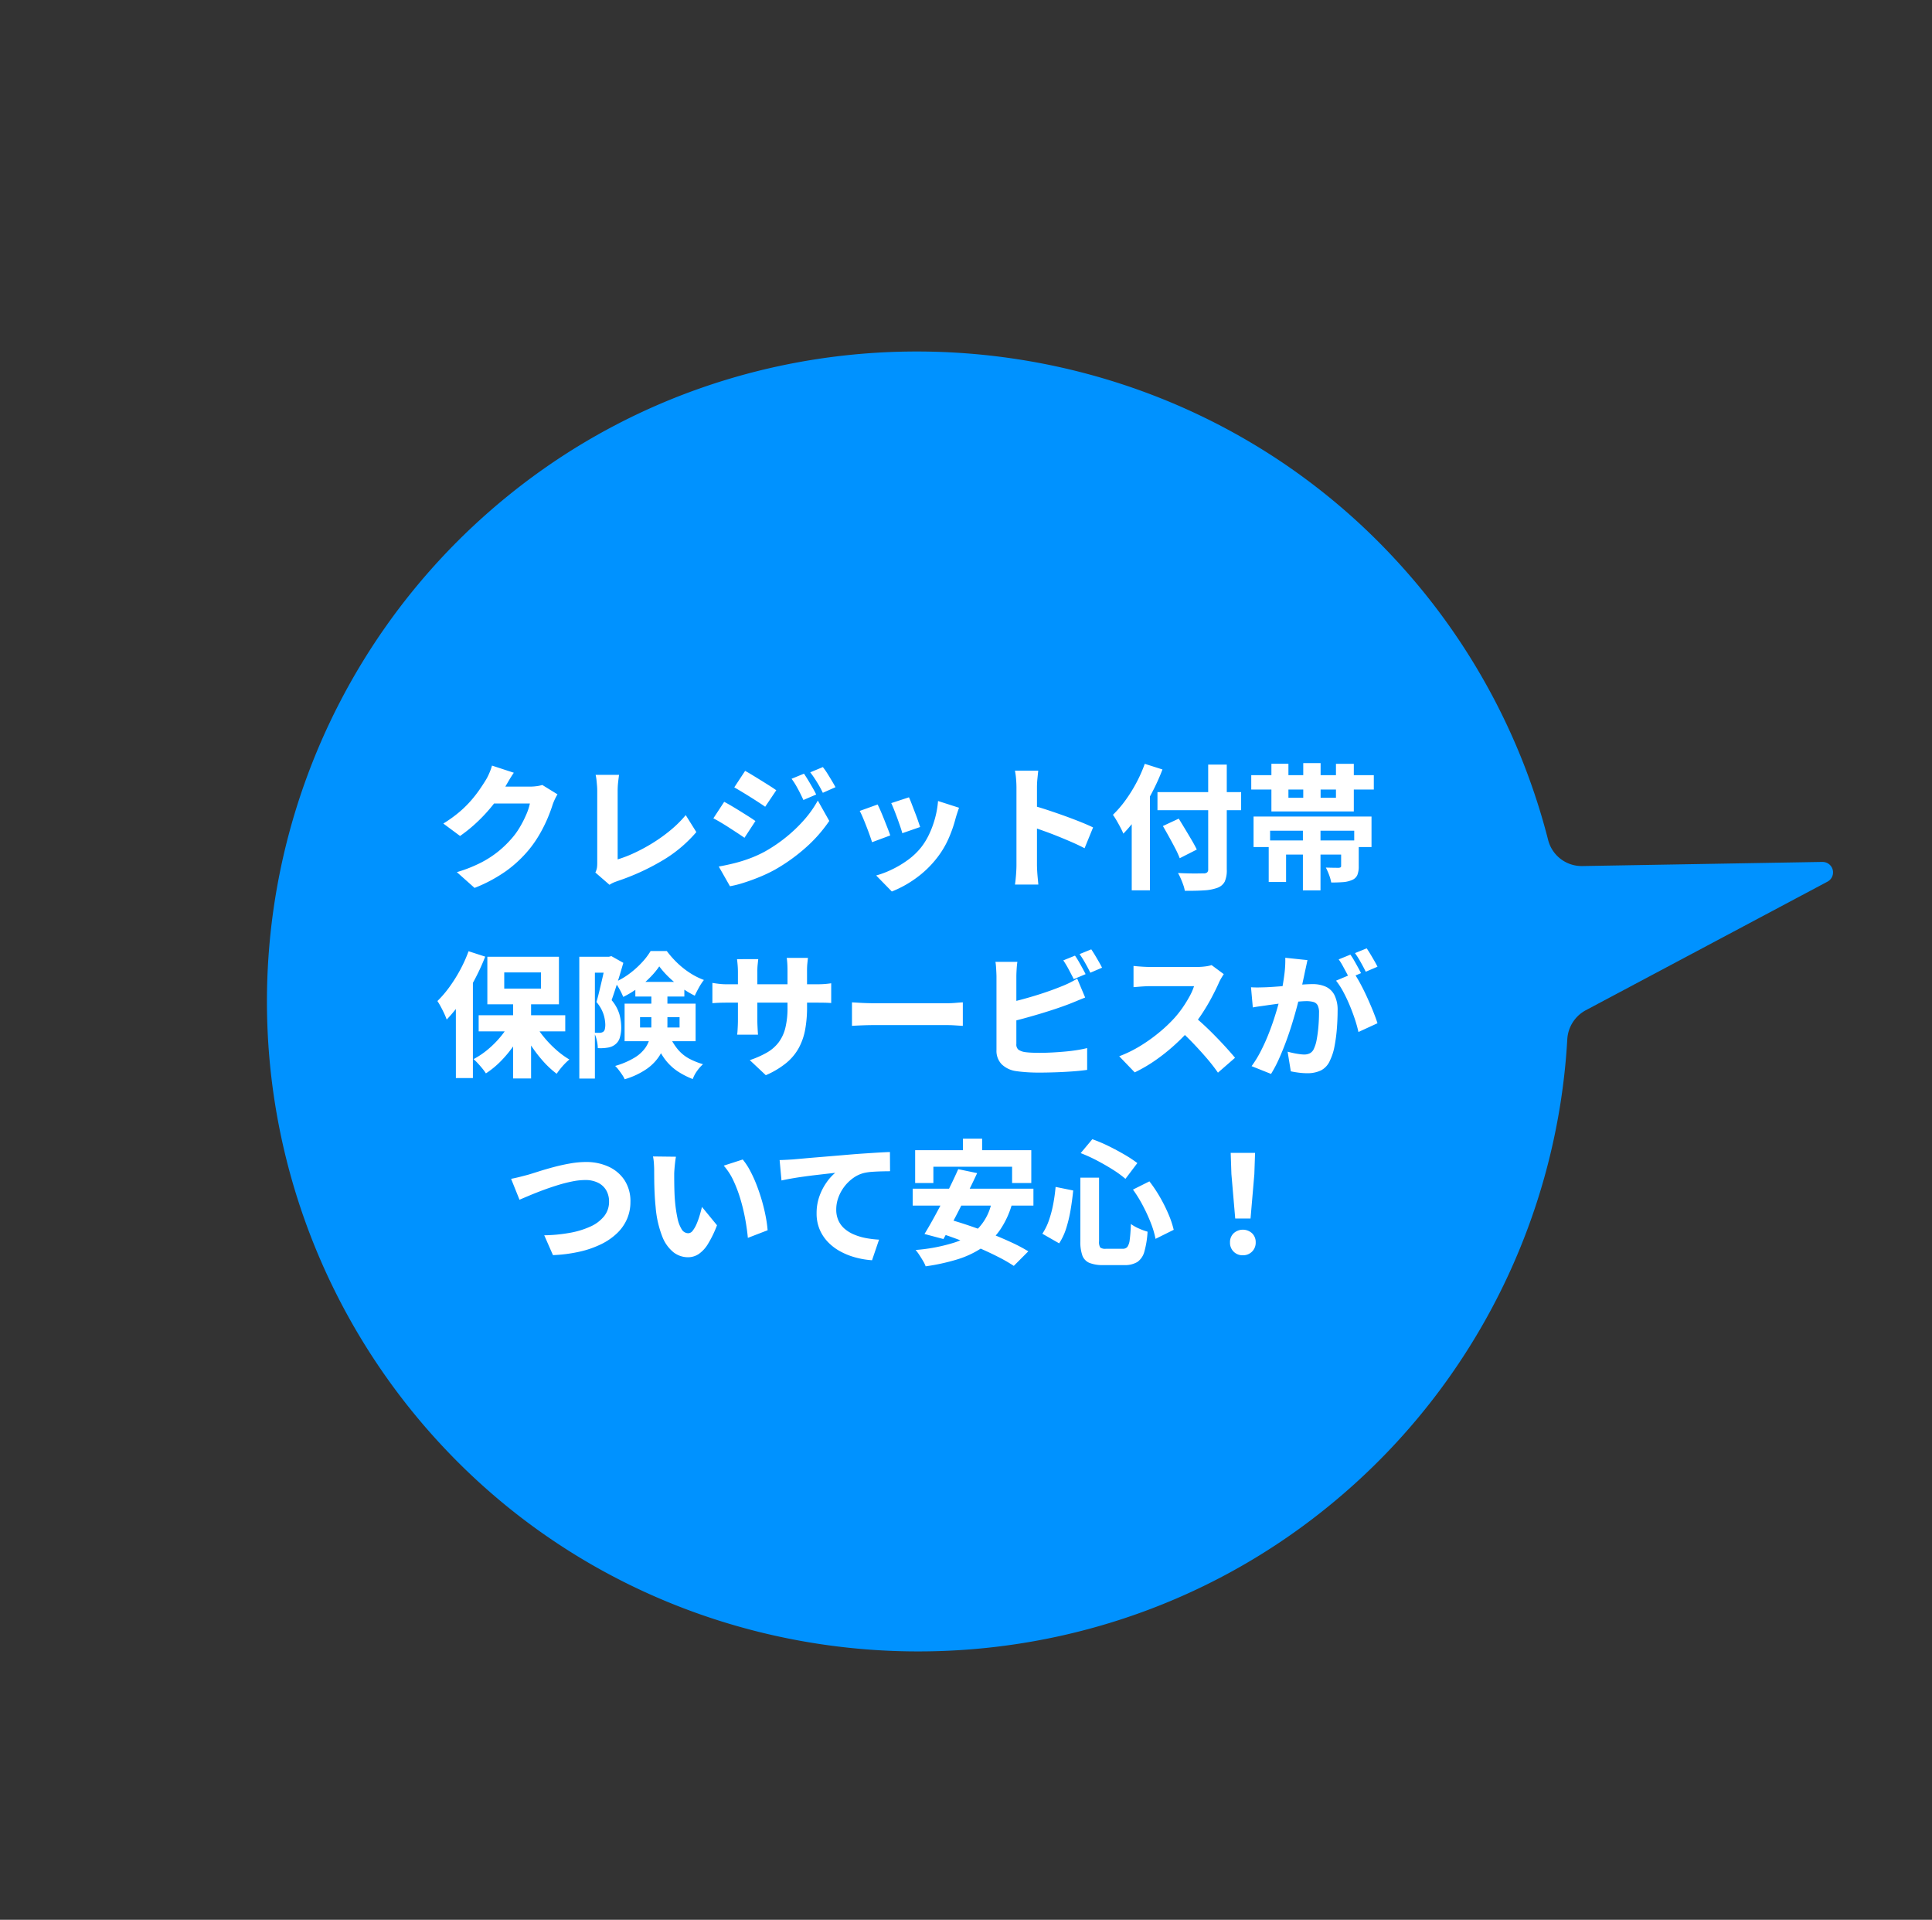 <svg xmlns="http://www.w3.org/2000/svg" width="329.214" height="327.071" viewBox="0 0 329.214 327.071">
  <rect x="0" y="0" width="329.214" height="327.071" fill="#333333" stroke="none"/>
  <g id="グループ_687" data-name="グループ 687" transform="translate(0)">
    <path id="パス_2357" data-name="パス 2357" d="M.645,27.718,31.972,54.006a5.9,5.9,0,0,1,1.514,7.152,110.4,110.4,0,0,0-11.74,51.987c1.178,58.64,48.745,106.748,107.371,108.539A110.871,110.871,0,0,0,243.4,107.207C241.5,48.367,192.977.8,134.112.01A110.528,110.528,0,0,0,53.3,33.394a6,6,0,0,1-5.63,1.7L2.193,24.614a1.783,1.783,0,0,0-1.547,3.1" transform="matrix(-0.755, 0.656, -0.656, -0.755, 329.213, 167.348)" fill="#0092ff"/>
    <path id="パス_2642" data-name="パス 2642" d="M-59.635-14.283a8.328,8.328,0,0,0-.439.814,9.484,9.484,0,0,0-.393.953q-.3.981-.836,2.264a24.73,24.73,0,0,1-1.322,2.665A19.881,19.881,0,0,1-64.463-4.9a21.049,21.049,0,0,1-3.862,3.634,25.235,25.235,0,0,1-5.443,2.924l-3.016-2.686a23.9,23.9,0,0,0,4.125-1.628A17.414,17.414,0,0,0-69.71-4.568a18.123,18.123,0,0,0,2.219-2.141,12.252,12.252,0,0,0,1.418-1.947,18.4,18.4,0,0,0,1.115-2.183,9.577,9.577,0,0,0,.617-1.878h-7.531l1.151-2.88h6.356a8.98,8.98,0,0,0,1.143-.075,5.5,5.5,0,0,0,.995-.208Zm-7.441-3.681q-.447.647-.875,1.381L-68.6-15.47a23.316,23.316,0,0,1-1.977,2.914A27.359,27.359,0,0,1-73.2-9.679,25.272,25.272,0,0,1-76.239-7.19l-2.852-2.118a22.017,22.017,0,0,0,2.668-1.91,18.324,18.324,0,0,0,1.993-1.941A21.514,21.514,0,0,0-72.98-15q.612-.883,1.057-1.606a8.411,8.411,0,0,0,.628-1.2,9.627,9.627,0,0,0,.5-1.374Zm13.891,17a2.9,2.9,0,0,0,.276-.831,5.875,5.875,0,0,0,.046-.767V-14.848q0-.47-.043-.978T-53-16.8a6.44,6.44,0,0,0-.138-.8h3.991q-.1.716-.171,1.378a13.739,13.739,0,0,0-.066,1.373V-3.2A21.308,21.308,0,0,0-46.5-4.319a29.523,29.523,0,0,0,3.14-1.707,27,27,0,0,0,3.023-2.18,19.58,19.58,0,0,0,2.552-2.538l1.809,2.891a22.923,22.923,0,0,1-5.864,4.894A39.326,39.326,0,0,1-49.3.453q-.24.084-.635.234a4.382,4.382,0,0,0-.84.441Zm35.55-16.84q.335.488.718,1.122t.746,1.264q.363.63.618,1.164l-2.179.936q-.353-.769-.65-1.346t-.609-1.122a11.486,11.486,0,0,0-.759-1.146Zm3.218-1.122a11.026,11.026,0,0,1,.762,1.08q.383.612.749,1.223t.641,1.122l-2.159.956q-.373-.769-.7-1.325t-.663-1.069q-.333-.513-.781-1.094Zm-13.249.647q.583.314,1.3.753t1.463.9q.745.464,1.416.889t1.133.758l-1.893,2.809q-.488-.34-1.158-.777t-1.391-.889q-.722-.452-1.429-.878t-1.287-.76ZM-32.153-1.983q1.3-.23,2.628-.561a24.915,24.915,0,0,0,2.645-.821,20.427,20.427,0,0,0,2.585-1.173,25.791,25.791,0,0,0,3.673-2.5A24.861,24.861,0,0,0-17.547-10a18.411,18.411,0,0,0,2.269-3.223l1.954,3.471a24.337,24.337,0,0,1-4,4.536,30.6,30.6,0,0,1-5.229,3.752A25.273,25.273,0,0,1-25.131-.231Q-26.537.351-27.889.776a18.322,18.322,0,0,1-2.356.6Zm.922-11.024q.6.312,1.331.746t1.467.893q.736.459,1.4.88t1.125.754l-1.867,2.855q-.511-.358-1.172-.792t-1.384-.9q-.723-.469-1.431-.891t-1.311-.734ZM.252-13.776q.179.363.441,1.05t.558,1.457q.3.769.537,1.458t.373,1.095L-.88-7.662q-.11-.429-.339-1.1t-.5-1.418q-.276-.75-.551-1.446t-.495-1.162ZM8.785-12q-.21.609-.348,1.036t-.245.808A22.37,22.37,0,0,1,7-6.741a15.385,15.385,0,0,1-1.919,3.22A17.367,17.367,0,0,1,1.426.017,18.7,18.7,0,0,1-2.664,2.271L-5.332-.459A15.886,15.886,0,0,0-2.678-1.466,17.177,17.177,0,0,0,.063-3.1a11.519,11.519,0,0,0,2.27-2.157A11.71,11.71,0,0,0,3.709-7.518a16.136,16.136,0,0,0,1-2.74,15.7,15.7,0,0,0,.5-2.889Zm-13.872-.553q.24.463.536,1.15t.6,1.452l.579,1.469q.277.705.438,1.2l-3.1,1.154q-.138-.457-.4-1.195t-.578-1.544q-.312-.806-.608-1.5a11.932,11.932,0,0,0-.516-1.089Zm23.659,10.3V-15.428q0-.654-.064-1.457a11.523,11.523,0,0,0-.194-1.426h3.97q-.066.621-.142,1.366a15.052,15.052,0,0,0-.075,1.517v4q0,1.329,0,2.73t0,2.7v3.745q0,.312.031.919t.095,1.262q.064.655.107,1.158H18.319q.107-.7.18-1.671T18.572-2.252Zm2.742-10.126q1.147.3,2.583.776t2.9,1q1.462.53,2.74,1.043t2.09.919L30.179-5.1q-.969-.511-2.125-1.016T25.711-7.1q-1.187-.48-2.32-.887t-2.076-.723ZM42.6-14.665H56.857v3.085H42.6Zm8.642-4.682H54.41V-1.49A4.734,4.734,0,0,1,54.056.6a2.283,2.283,0,0,1-1.246,1.044,7.857,7.857,0,0,1-2.252.432q-1.378.095-3.3.072A5.368,5.368,0,0,0,47,1.162Q46.812.617,46.571.07A9.809,9.809,0,0,0,46.1-.879q.874.043,1.772.065t1.6.01q.705-.011.979-.011a.951.951,0,0,0,.613-.164.671.671,0,0,0,.181-.529ZM43.525-8.885l2.7-1.259q.506.82,1.086,1.78t1.12,1.878q.54.919.87,1.611L46.392-3.4a15.6,15.6,0,0,0-.756-1.658Q45.148-6,44.588-7.01T43.525-8.885Zm-5.313-3.821,3.062-3.065.041.043v17.8h-3.1Zm2.223-6.776,3.018.96A36.309,36.309,0,0,1,41.628-14.5a37.114,37.114,0,0,1-2.3,3.8,23.488,23.488,0,0,1-2.54,3.114q-.148-.376-.467-.991t-.677-1.229a11.523,11.523,0,0,0-.634-.99,18.4,18.4,0,0,0,2.1-2.426,24.951,24.951,0,0,0,1.875-2.993A23.9,23.9,0,0,0,40.435-19.482Zm26.946,11.2h3V2.083h-3ZM67.442-19.6H70.4v6.644H67.442ZM61.555-6.427h13.44V-4.02H64.515V.645h-2.96Zm12.342,0h3v4.371a3.938,3.938,0,0,1-.238,1.518,1.665,1.665,0,0,1-.913.853,4.691,4.691,0,0,1-1.557.361Q73.311.74,72.207.74a7.238,7.238,0,0,0-.37-1.315,10.879,10.879,0,0,0-.544-1.233q.62.023,1.309.033t.883.007a.753.753,0,0,0,.322-.083.276.276,0,0,0,.089-.244ZM58.974-10.5h20.1v5.2H76.128v-2.79H61.793V-5.3H58.974Zm3.041-8.988h2.9V-13.7h8.1v-5.783h3.042v8.11H62.015Zm-3.434,1.939H79.465v2.451H58.581ZM-67.2,20.607h3.064V34.124H-67.2Zm-5.868,2.741h14.755V26.1H-73.067Zm9.475,1.246a13.713,13.713,0,0,0,1.571,2.39,18.729,18.729,0,0,0,2.1,2.2,14.764,14.764,0,0,0,2.308,1.708,9.345,9.345,0,0,0-.755.7,11.834,11.834,0,0,0-.786.89q-.367.461-.62.839a15.51,15.51,0,0,1-2.32-2.152,23.205,23.205,0,0,1-2.1-2.752A22.966,22.966,0,0,1-65.869,25.4Zm-3.98-.251,2.395.826a21.658,21.658,0,0,1-1.78,3.149,20.242,20.242,0,0,1-2.278,2.795,15.152,15.152,0,0,1-2.6,2.148,7.769,7.769,0,0,0-.6-.829q-.367-.45-.765-.88a9.766,9.766,0,0,0-.736-.724,14.2,14.2,0,0,0,2.521-1.717,16.5,16.5,0,0,0,2.214-2.264A14.114,14.114,0,0,0-67.573,24.343Zm-1.138-8.286v2.759h6.259V16.057Zm-2.878-2.673h12.2v8.108h-12.2Zm-3.2-.938,2.837.921a37.457,37.457,0,0,1-1.805,3.923,36.445,36.445,0,0,1-2.258,3.72,24.522,24.522,0,0,1-2.5,3.076,10.314,10.314,0,0,0-.4-.972q-.276-.6-.6-1.2t-.583-.981a18.515,18.515,0,0,0,2.044-2.385,25.966,25.966,0,0,0,1.833-2.921A23.945,23.945,0,0,0-74.79,12.447Zm-2.167,6.48,2.9-2.9.005.023v18h-2.9Zm21.035-5.539h5.458V16.1h-2.8V34.142h-2.655Zm4.537,0h.506l.425-.107,2.036,1.144q-.289,1-.629,2.133t-.693,2.223q-.354,1.092-.675,2a6.654,6.654,0,0,1,1.337,2.43,8.548,8.548,0,0,1,.3,2.131,5.868,5.868,0,0,1-.258,1.893,2.244,2.244,0,0,1-.841,1.149,2.357,2.357,0,0,1-.631.341,3.318,3.318,0,0,1-.723.167,6.932,6.932,0,0,1-1.536.061,6.37,6.37,0,0,0-.173-1.317,5.024,5.024,0,0,0-.469-1.317q.286.026.514.027t.412,0a1.127,1.127,0,0,0,.633-.171.767.767,0,0,0,.281-.458,3.344,3.344,0,0,0,.077-.783,6.271,6.271,0,0,0-.3-1.74A6.1,6.1,0,0,0-53,21.1q.233-.769.462-1.726t.456-1.921q.226-.963.406-1.807t.29-1.367Zm5.014,4.285h8.35v2.489h-8.35Zm4.078-2.645a13.318,13.318,0,0,1-1.573,1.888A17.443,17.443,0,0,1-46,18.757a15.767,15.767,0,0,1-2.432,1.471,10.888,10.888,0,0,0-.624-1.288,9.044,9.044,0,0,0-.793-1.224A12.447,12.447,0,0,0-47.419,16.3a15.467,15.467,0,0,0,2.132-1.9,11.5,11.5,0,0,0,1.519-1.985h2.758a16.409,16.409,0,0,0,1.82,2.052,14.2,14.2,0,0,0,2.168,1.706,12.021,12.021,0,0,0,2.336,1.171,9.228,9.228,0,0,0-.841,1.278q-.422.756-.716,1.4A16.413,16.413,0,0,1-38.5,18.665a18.578,18.578,0,0,1-2.14-1.772A14.5,14.5,0,0,1-42.292,15.028Zm-3.276,8.65v1.765h6.735V23.678Zm-2.632-2.3h12.1v6.4H-48.2Zm4.558-2.125h2.737v5.813a12.283,12.283,0,0,1-.285,2.6,8.166,8.166,0,0,1-1.045,2.557,8.043,8.043,0,0,1-2.2,2.277,13.06,13.06,0,0,1-3.754,1.759,4.354,4.354,0,0,0-.422-.757q-.294-.44-.619-.861a5.008,5.008,0,0,0-.581-.651,13.522,13.522,0,0,0,3.342-1.433,6.1,6.1,0,0,0,1.843-1.711,5.268,5.268,0,0,0,.793-1.887,10.22,10.22,0,0,0,.192-1.978Zm2.9,7.19a10.594,10.594,0,0,0,1.621,2.74,6.72,6.72,0,0,0,1.947,1.578,12.688,12.688,0,0,0,2.336.936,6.734,6.734,0,0,0-1.022,1.157,5.424,5.424,0,0,0-.728,1.37,13.357,13.357,0,0,1-2.683-1.391A8.993,8.993,0,0,1-41.5,30.614a14.709,14.709,0,0,1-1.81-3.628ZM-17.11,21.95a21.187,21.187,0,0,1-.317,3.817,10.6,10.6,0,0,1-1.089,3.151,8.819,8.819,0,0,1-2.143,2.571,14.678,14.678,0,0,1-3.48,2.078L-26.868,31a16.356,16.356,0,0,0,2.917-1.289,6.658,6.658,0,0,0,1.993-1.729,6.858,6.858,0,0,0,1.145-2.458,14.068,14.068,0,0,0,.372-3.477V15.785q0-.708-.036-1.263t-.1-.944h3.617q-.041.389-.1.944t-.056,1.263Zm-8.318-8.157q-.041.368-.1.931T-25.58,16v8.157q0,.526.023,1.012t.045.856q.022.371.042.637h-3.553q.041-.266.064-.635t.046-.855q.023-.486.023-1.015V15.979q0-.54-.042-1.083t-.109-1.1Zm-7.812,4.047q.246.041.612.095t.852.1q.486.043,1.081.043h15.039q.969,0,1.549-.046t1.112-.128v3.369q-.43-.041-1.061-.055t-1.58-.014h-15.06q-.6,0-1.062.013t-.82.035l-.663.042Zm23.785,3.315q.44.023,1.125.066t1.416.065q.731.022,1.3.022H6.667q.8,0,1.54-.065t1.226-.088v4.006q-.422-.023-1.231-.077T6.67,25.03H-5.616q-.981,0-2.069.042t-1.771.088Zm38-7.958a11.2,11.2,0,0,1,.634.994q.335.583.649,1.158t.526,1L28.34,17.2q-.363-.71-.845-1.62a15.622,15.622,0,0,0-.942-1.574Zm2.773-1.071q.3.434.649,1.018t.673,1.147q.326.564.515.962l-1.995.854q-.35-.721-.859-1.624a16.427,16.427,0,0,0-.974-1.547ZM18.729,14.258q-.084.544-.129,1.292T18.555,16.8V28.247a1.152,1.152,0,0,0,.353.972,2.7,2.7,0,0,0,1.106.41q.514.072,1.162.1t1.385.028q.9,0,2-.055t2.226-.156q1.128-.1,2.124-.259t1.708-.342v3.717q-1.1.158-2.55.262t-2.938.152q-1.49.049-2.773.049-1.145,0-2.16-.075t-1.766-.19a4.383,4.383,0,0,1-2.4-1.175,3.292,3.292,0,0,1-.864-2.4V16.8q0-.258-.022-.722t-.055-.958a7.893,7.893,0,0,0-.1-.862Zm-1.665,7q1.13-.248,2.373-.581t2.488-.716q1.245-.382,2.361-.782t1.993-.76q.642-.248,1.28-.559t1.367-.743l1.353,3.218q-.711.281-1.477.6t-1.349.543q-1,.381-2.289.811t-2.688.847q-1.4.417-2.791.794t-2.6.65ZM53.9,16.349q-.151.215-.429.686a7.3,7.3,0,0,0-.446.872q-.478,1.071-1.181,2.4t-1.587,2.685A24.64,24.64,0,0,1,48.37,25.52a34.356,34.356,0,0,1-2.85,2.9,31.988,31.988,0,0,1-3.29,2.62,25.078,25.078,0,0,1-3.508,2.046l-2.64-2.747a20.929,20.929,0,0,0,3.624-1.78,27.421,27.421,0,0,0,3.257-2.336A24.992,24.992,0,0,0,45.5,23.814,18.309,18.309,0,0,0,46.923,22a21.084,21.084,0,0,0,1.162-1.892,9.682,9.682,0,0,0,.746-1.709H41.352q-.488,0-1.039.033t-1.029.075q-.478.042-.765.063V14.953q.368.041.907.084t1.069.068q.53.024.857.024h7.9a11.2,11.2,0,0,0,1.511-.095,5.82,5.82,0,0,0,1.061-.223Zm-5.23,7.068q.887.705,1.9,1.648t2,1.961q.994,1.018,1.841,1.956T55.817,30.6l-2.909,2.533a30.844,30.844,0,0,0-1.926-2.474Q49.9,29.4,48.706,28.15t-2.442-2.369ZM68.159,13.96q-.1.47-.221,1.034t-.224,1.022q-.107.545-.243,1.154t-.256,1.2q-.12.586-.245,1.15-.233.986-.585,2.321T65.566,24.7q-.466,1.532-1.038,3.083t-1.219,2.992a21.385,21.385,0,0,1-1.356,2.573l-3.315-1.323a18.36,18.36,0,0,0,1.519-2.461q.7-1.349,1.274-2.773t1.026-2.812q.451-1.389.774-2.582t.507-2.062q.322-1.605.5-3.052a17.88,17.88,0,0,0,.141-2.722Zm7.93,2.214a19.253,19.253,0,0,1,1.122,1.871q.59,1.1,1.15,2.335t1.016,2.372q.456,1.141.714,1.964l-3.244,1.491a21.638,21.638,0,0,0-.606-2.173q-.391-1.183-.9-2.4a25.109,25.109,0,0,0-1.1-2.312,12.272,12.272,0,0,0-1.21-1.86Zm-17.55,2.41q.644.043,1.278.033t1.3-.033q.565-.023,1.371-.08t1.712-.128q.906-.07,1.819-.151t1.7-.128q.783-.047,1.3-.047a5.431,5.431,0,0,1,2.233.426,3.149,3.149,0,0,1,1.5,1.427,5.66,5.66,0,0,1,.544,2.7q0,1.339-.118,2.933a26.935,26.935,0,0,1-.4,3.056,9.445,9.445,0,0,1-.782,2.465,3.344,3.344,0,0,1-1.55,1.7,5.326,5.326,0,0,1-2.335.474,11.524,11.524,0,0,1-1.422-.095q-.758-.095-1.366-.23l-.545-3.343q.447.12.985.234t1.039.18a6.35,6.35,0,0,0,.785.066,2.139,2.139,0,0,0,.98-.21,1.529,1.529,0,0,0,.665-.72,6.248,6.248,0,0,0,.506-1.645,21.434,21.434,0,0,0,.291-2.234q.1-1.2.1-2.293a2.677,2.677,0,0,0-.243-1.3,1.183,1.183,0,0,0-.728-.553,4.474,4.474,0,0,0-1.2-.138q-.5,0-1.377.08t-1.87.185q-.994.1-1.846.218t-1.325.18q-.524.084-1.332.193t-1.36.216Zm16.937-5.558a11.182,11.182,0,0,1,.634.994q.335.583.65,1.159t.528,1l-2.018.854q-.227-.48-.53-1.046t-.62-1.141a8.976,8.976,0,0,0-.639-1.009Zm2.776-1.071q.3.434.65,1.018t.675,1.149q.326.565.515.963l-2,.854q-.35-.721-.859-1.625a16,16,0,0,0-.976-1.549ZM-67.542,51.221q.641-.115,1.471-.326t1.456-.377q.641-.192,1.772-.553t2.516-.732q1.385-.371,2.828-.625a15.631,15.631,0,0,1,2.705-.254,9.09,9.09,0,0,1,3.848.789,6.455,6.455,0,0,1,2.725,2.3,6.528,6.528,0,0,1,1.013,3.712,7.278,7.278,0,0,1-.565,2.873,7.478,7.478,0,0,1-1.666,2.415,10.547,10.547,0,0,1-2.7,1.888,16.7,16.7,0,0,1-3.678,1.29,25.191,25.191,0,0,1-4.59.6l-1.486-3.379a27.054,27.054,0,0,0,4.378-.422,14.548,14.548,0,0,0,3.5-1.072,6.266,6.266,0,0,0,2.33-1.763,3.92,3.92,0,0,0,.836-2.494,3.78,3.78,0,0,0-.461-1.874,3.271,3.271,0,0,0-1.376-1.308,4.787,4.787,0,0,0-2.251-.481,11.235,11.235,0,0,0-2.168.236,24.748,24.748,0,0,0-2.445.621q-1.253.385-2.466.834t-2.264.888q-1.052.438-1.829.778Zm28.092-3.764q-.084.445-.148,1.009t-.106,1.092q-.042.528-.045.865,0,.751.009,1.537t.037,1.575q.026.789.1,1.6a23.381,23.381,0,0,0,.413,2.783,5.752,5.752,0,0,0,.71,1.893,1.321,1.321,0,0,0,1.139.681.991.991,0,0,0,.756-.448,5.033,5.033,0,0,0,.66-1.155,13.042,13.042,0,0,0,.529-1.48q.226-.773.379-1.4l2.561,3.124a18.541,18.541,0,0,1-1.553,3.205,5.5,5.5,0,0,1-1.6,1.72,3.3,3.3,0,0,1-1.8.524,4.049,4.049,0,0,1-2.44-.831,6.359,6.359,0,0,1-1.936-2.708,17.532,17.532,0,0,1-1.124-4.978q-.112-1.086-.17-2.258t-.07-2.231q-.013-1.059-.013-1.762,0-.506-.042-1.174a9.275,9.275,0,0,0-.155-1.231Zm11.379.472A11.2,11.2,0,0,1-26.8,49.863a22.362,22.362,0,0,1,1.121,2.476q.51,1.327.9,2.694t.631,2.649a20.911,20.911,0,0,1,.319,2.3l-3.369,1.3q-.12-1.356-.416-3.024a32.949,32.949,0,0,0-.793-3.387,22.911,22.911,0,0,0-1.211-3.263,10.48,10.48,0,0,0-1.691-2.63Zm6.285.1q.685-.023,1.337-.058t.976-.057l1.8-.161q1.045-.095,2.319-.2t2.724-.227q1.45-.119,3.037-.257,1.17-.095,2.382-.175t2.31-.147q1.1-.066,1.913-.089l.02,3.272q-.608,0-1.408.02t-1.595.074a8.991,8.991,0,0,0-1.429.2,5.368,5.368,0,0,0-1.84.855,7.007,7.007,0,0,0-1.516,1.47A7.032,7.032,0,0,0-11.77,54.4a5.875,5.875,0,0,0-.367,2.034,4.512,4.512,0,0,0,.375,1.894,4.067,4.067,0,0,0,1.056,1.407,6.048,6.048,0,0,0,1.6.976,9.911,9.911,0,0,0,2,.6,16.737,16.737,0,0,0,2.264.272l-1.195,3.51A14.485,14.485,0,0,1-8.923,64.6a11.793,11.793,0,0,1-2.585-1.048,8.546,8.546,0,0,1-2.083-1.605A7.031,7.031,0,0,1-14.983,59.8a6.955,6.955,0,0,1-.5-2.691,8.5,8.5,0,0,1,.5-2.975,9.722,9.722,0,0,1,1.235-2.358A8.262,8.262,0,0,1-12.314,50.2l-1.479.167q-.855.1-1.853.215t-2.024.259q-1.027.141-2.005.311t-1.791.349ZM9.454,44.375h3.269V48.7H9.454ZM1.31,46.345H21.1v5.588H17.83V49.164H4.416v2.769H1.31Zm7.339,3.231,3.226.673q-.662,1.426-1.408,2.935T8.959,56.195Q8.2,57.7,7.472,59.04T6.127,61.479L2.9,60.619q.662-1.073,1.409-2.418T5.83,55.375q.772-1.482,1.5-2.971T8.649,49.576Zm5.736,5.4,3.454.445a15.1,15.1,0,0,1-2.063,4.5A11.882,11.882,0,0,1,12.65,63a15.943,15.943,0,0,1-4.218,1.965A35.332,35.332,0,0,1,3.1,66.129a5.055,5.055,0,0,0-.435-.9q-.307-.523-.645-1.037a7.524,7.524,0,0,0-.634-.849,29.526,29.526,0,0,0,6.429-1.207,10.315,10.315,0,0,0,4.339-2.585A9.018,9.018,0,0,0,14.385,54.98ZM.889,52.905H21.464v2.878H.889Zm3.838,7.322L6.974,58.1q1.63.45,3.5,1.083t3.731,1.37q1.866.736,3.527,1.506a27.067,27.067,0,0,1,2.86,1.514l-2.474,2.481A25.818,25.818,0,0,0,15.47,64.53q-1.569-.8-3.4-1.592T8.333,61.443Q6.437,60.738,4.728,60.227Zm24.735-9.2h3.185V61.854a1.774,1.774,0,0,0,.2,1.064,1.422,1.422,0,0,0,.977.221h2.841a.994.994,0,0,0,.808-.322,2.615,2.615,0,0,0,.4-1.235q.13-.913.2-2.666a6.84,6.84,0,0,0,1.368.771,10.41,10.41,0,0,0,1.471.539,15.5,15.5,0,0,1-.545,3.394,3.119,3.119,0,0,1-1.2,1.774,4.1,4.1,0,0,1-2.243.524H33.4a6.144,6.144,0,0,1-2.4-.376,2.182,2.182,0,0,1-1.2-1.262,6.93,6.93,0,0,1-.342-2.428Zm.051-4.182L31.5,44.472a25.807,25.807,0,0,1,2.783,1.176q1.418.7,2.695,1.444a22.262,22.262,0,0,1,2.194,1.446l-2.029,2.686A17.861,17.861,0,0,0,35,49.66q-1.266-.8-2.693-1.55A26.133,26.133,0,0,0,29.513,46.841ZM25.242,52.6l3,.609q-.161,1.615-.437,3.262a23.245,23.245,0,0,1-.739,3.124,10.359,10.359,0,0,1-1.218,2.619l-2.865-1.639a9.879,9.879,0,0,0,1.111-2.253,19.447,19.447,0,0,0,.727-2.715A29.566,29.566,0,0,0,25.242,52.6Zm13.184.454,2.8-1.4a23.02,23.02,0,0,1,1.817,2.716,26.64,26.64,0,0,1,1.444,2.9,16.219,16.219,0,0,1,.882,2.637l-3.1,1.542a14.92,14.92,0,0,0-.779-2.649,28.024,28.024,0,0,0-1.361-2.981A22.4,22.4,0,0,0,38.426,53.055ZM55.85,57.983,55.2,50.417,55.078,46.8h4.154l-.123,3.621-.65,7.567Zm1.3,6.262a2.114,2.114,0,0,1-2.189-2.194,2.073,2.073,0,0,1,.625-1.559,2.325,2.325,0,0,1,3.128,0,2.073,2.073,0,0,1,.625,1.559,2.13,2.13,0,0,1-2.189,2.194Z" transform="translate(154.633 149.613)" fill="#fff"/>
  </g>
</svg>
